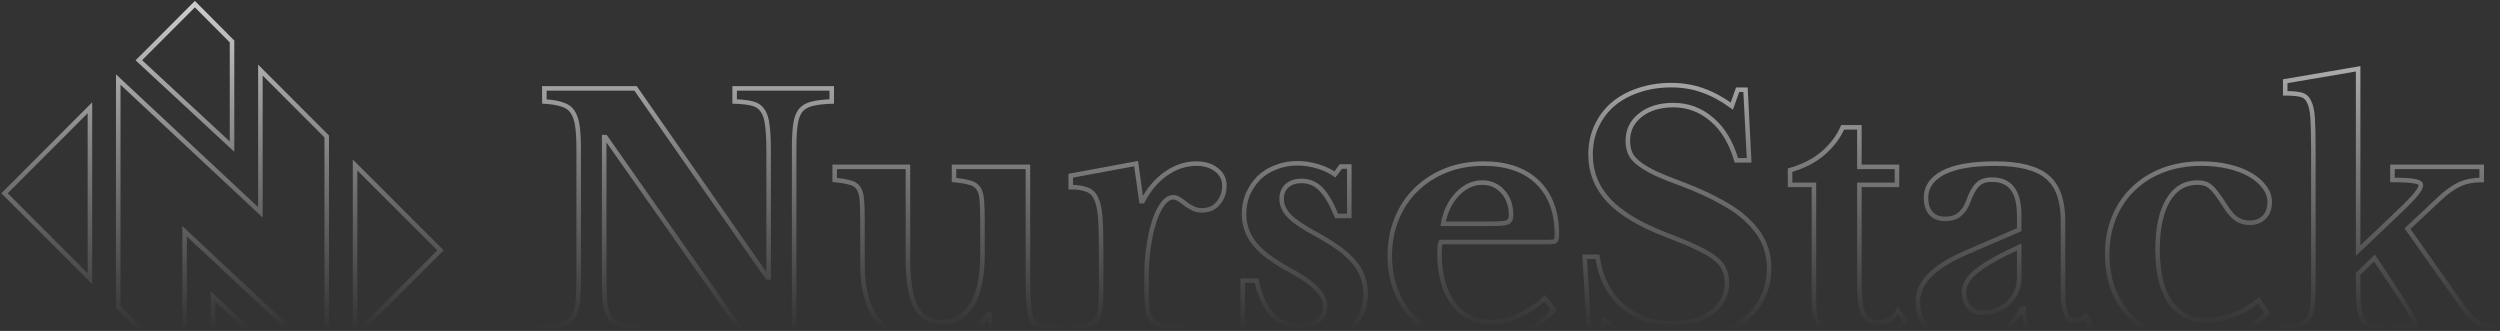 <svg width="1103" height="146" viewBox="0 0 1103 146" fill="none" xmlns="http://www.w3.org/2000/svg">
<rect x="0" y="0" width="1103" height="146" fill="#333333" stroke="none"/>
<g opacity="0.8">
<path d="M39.675 122.954L2 85.281L39.675 47.544L39.675 122.954Z" stroke="url(#paint0_linear_2120_11576)" stroke-width="2"/>
<path d="M156.656 148.173L194.332 110.434L156.657 72.81L156.656 148.173Z" stroke="url(#paint1_linear_2120_11576)" stroke-width="2"/>
<path d="M81.44 164.81L81.44 102.049L144.151 160.626L144.151 60.208L114.886 30.919L114.886 93.681L52.175 35.103L52.159 135.522L81.44 164.81Z" stroke="url(#paint2_linear_2120_11576)" stroke-width="2"/>
<path d="M93.991 130.828V177.336L110.854 194.169L135.464 169.533L93.991 130.828Z" stroke="url(#paint3_linear_2120_11576)" stroke-width="2"/>
<path d="M102.369 64.691L61.257 26.589L85.981 1.828L102.369 18.29V64.691Z" stroke="url(#paint4_linear_2120_11576)" stroke-width="2"/>
<path d="M331.045 151.523L267.144 60.504H266.567V122.53C266.567 127.338 266.711 131.137 267 133.925C267.384 136.714 268.106 138.878 269.163 140.416C270.317 141.955 271.856 142.965 273.779 143.446C275.799 143.926 278.395 144.215 281.569 144.311V150.081H238.727V144.311C242.286 144.215 245.122 143.926 247.238 143.446C249.45 142.869 251.133 141.859 252.287 140.416C253.537 138.974 254.354 136.955 254.739 134.358C255.123 131.666 255.316 128.059 255.316 123.54V65.552C255.316 61.514 255.123 58.196 254.739 55.599C254.354 52.907 253.633 50.791 252.575 49.253C251.517 47.714 249.979 46.656 247.959 46.079C246.036 45.406 243.44 44.973 240.17 44.781V39.011H280.415L338.546 122.386H339.123V66.562C339.123 61.85 338.931 58.1 338.546 55.311C338.258 52.426 337.536 50.214 336.382 48.676C335.325 47.137 333.786 46.127 331.766 45.647C329.843 45.166 327.295 44.877 324.121 44.781V39.011H366.963V44.781C363.405 44.877 360.52 45.214 358.308 45.791C356.192 46.272 354.509 47.233 353.259 48.676C352.105 50.118 351.336 52.186 350.951 54.878C350.567 57.571 350.374 61.129 350.374 65.552V151.523H331.045Z" stroke="url(#paint5_linear_2120_11576)" stroke-width="2"/>
<path d="M433.466 97.287C433.466 93.44 433.37 90.411 433.177 88.199C432.985 85.891 432.456 84.16 431.591 83.006C430.725 81.756 429.427 80.939 427.696 80.554C426.061 80.073 423.801 79.689 420.916 79.4V73.63H453.516V117.337C453.516 123.203 453.564 127.819 453.66 131.185C453.853 134.454 454.141 136.906 454.526 138.541C454.814 139.791 455.151 140.801 455.536 141.57C455.92 142.244 456.545 142.821 457.411 143.301C458.276 143.686 459.43 143.975 460.873 144.167C462.411 144.263 464.383 144.311 466.787 144.311V149.937L438.082 151.668L436.495 138.83H435.918C433.418 142.869 429.908 145.994 425.388 148.206C420.868 150.418 415.82 151.523 410.242 151.523C399.953 151.523 392.115 147.869 386.73 140.561C382.595 134.983 380.527 127.05 380.527 116.76V97.287C380.527 93.344 380.431 90.267 380.239 88.055C380.047 85.747 379.518 84.016 378.652 82.862C377.883 81.708 376.681 80.939 375.046 80.554C373.411 80.073 371.151 79.689 368.266 79.4V73.63H400.578V114.452C400.578 124.165 401.78 131.233 404.184 135.656C406.588 139.984 410.435 142.147 415.724 142.147C421.397 142.147 425.773 139.551 428.85 134.358C431.927 129.358 433.466 122.001 433.466 112.288V97.287Z" stroke="url(#paint6_linear_2120_11576)" stroke-width="2"/>
<path d="M505.875 127.723C505.875 131.473 506.02 134.454 506.308 136.666C506.693 138.782 507.414 140.416 508.472 141.57C509.53 142.724 511.068 143.494 513.088 143.878C515.107 144.167 517.8 144.311 521.166 144.311V150.081H472.987V144.311C475.872 144.119 478.18 143.83 479.911 143.446C481.642 143.061 482.94 142.292 483.806 141.138C484.671 139.984 485.2 138.349 485.392 136.233C485.681 134.022 485.825 131.089 485.825 127.434V109.836C485.825 103.874 485.681 99.114 485.392 95.556C485.104 91.998 484.479 89.257 483.517 87.334C482.556 85.41 481.161 84.16 479.334 83.583C477.603 82.91 475.295 82.574 472.41 82.574V77.525L501.26 72.188L503.567 88.776H504.144C506.741 83.68 510.155 79.641 514.386 76.659C518.617 73.678 523.089 72.188 527.801 72.188C531.455 72.188 534.436 73.101 536.744 74.929C539.052 76.756 540.206 79.064 540.206 81.852C540.206 84.93 539.292 87.526 537.465 89.642C535.734 91.757 533.33 92.815 530.253 92.815C528.811 92.815 527.512 92.527 526.358 91.95C525.204 91.373 524.147 90.748 523.185 90.074C522.319 89.305 521.406 88.632 520.444 88.055C519.579 87.382 518.665 87.045 517.704 87.045C515.877 87.045 514.146 88.247 512.511 90.651C510.876 93.055 509.53 96.277 508.472 100.316C507.703 103.201 507.077 106.47 506.597 110.125C506.116 113.683 505.875 117.241 505.875 120.799V127.723Z" stroke="url(#paint7_linear_2120_11576)" stroke-width="2"/>
<path d="M552.762 150.081H548.291V123.828H554.349C555.984 130.752 558.34 135.801 561.417 138.974C564.494 142.147 568.485 143.734 573.39 143.734C576.948 143.734 579.688 143.013 581.612 141.57C583.631 140.032 584.641 137.964 584.641 135.368C584.641 132.675 583.439 130.079 581.035 127.579C578.63 124.982 574.736 122.241 569.351 119.356C562.042 115.414 556.801 111.519 553.628 107.673C550.454 103.73 548.868 99.306 548.868 94.402C548.868 91.228 549.445 88.295 550.599 85.603C551.849 82.814 553.484 80.41 555.503 78.391C557.619 76.371 560.119 74.832 563.004 73.775C565.889 72.621 569.014 72.044 572.38 72.044C575.361 72.044 578.294 72.476 581.179 73.342C584.16 74.207 586.756 75.409 588.968 76.948L591.565 73.486H595.315V95.267H589.689C587.478 89.786 585.17 85.843 582.766 83.439C580.458 81.035 577.621 79.833 574.255 79.833C571.562 79.833 569.399 80.554 567.764 81.997C566.225 83.439 565.456 85.362 565.456 87.766C565.456 90.459 566.61 93.007 568.918 95.412C571.322 97.816 575.265 100.46 580.746 103.345C584.593 105.461 587.91 107.528 590.699 109.548C593.488 111.567 595.748 113.635 597.479 115.75C599.21 117.77 600.46 119.933 601.229 122.241C602.095 124.453 602.527 126.857 602.527 129.454C602.527 132.819 601.902 135.849 600.652 138.541C599.402 141.234 597.623 143.542 595.315 145.465C593.007 147.388 590.218 148.879 586.949 149.937C583.775 150.995 580.217 151.523 576.274 151.523C572.139 151.523 568.293 150.995 564.735 149.937C561.177 148.783 558.244 147.148 555.936 145.032L552.762 150.081Z" stroke="url(#paint8_linear_2120_11576)" stroke-width="2"/>
<path d="M685.587 136.666C676.836 146.571 665.922 151.523 652.843 151.523C646.881 151.523 641.448 150.61 636.544 148.783C631.735 146.859 627.6 144.215 624.138 140.849C620.676 137.387 617.984 133.3 616.061 128.588C614.137 123.876 613.176 118.635 613.176 112.865C613.176 106.903 614.185 101.47 616.205 96.566C618.224 91.565 621.061 87.286 624.715 83.728C628.466 80.073 632.841 77.237 637.842 75.217C642.939 73.198 648.516 72.188 654.574 72.188C664.768 72.188 672.701 74.929 678.375 80.41C684.049 85.891 686.886 93.584 686.886 103.489C686.886 105.028 686.645 105.99 686.164 106.374C685.684 106.663 684.337 106.807 682.125 106.807H635.678C635.293 107.673 635.101 109.259 635.101 111.567C635.101 120.991 637.121 128.444 641.159 133.925C645.295 139.407 650.872 142.147 657.892 142.147C661.931 142.147 665.922 141.234 669.865 139.407C673.903 137.58 677.798 134.983 681.549 131.617L685.587 136.666ZM657.604 98.729C661.45 98.729 663.902 98.537 664.96 98.152C666.114 97.671 666.691 96.614 666.691 94.979C666.691 90.748 665.489 87.286 663.085 84.593C660.681 81.9 657.652 80.554 653.997 80.554C649.862 80.554 646.16 82.285 642.89 85.747C639.717 89.113 637.649 93.44 636.688 98.729H657.604Z" stroke="url(#paint9_linear_2120_11576)" stroke-width="2"/>
<path d="M699.158 113.298H704.783C706.13 122.434 709.784 129.646 715.746 134.935C721.708 140.128 729.065 142.724 737.816 142.724C741.374 142.724 744.644 142.292 747.625 141.426C750.606 140.561 753.154 139.359 755.27 137.82C757.385 136.185 759.02 134.31 760.174 132.194C761.328 129.983 761.905 127.53 761.905 124.838C761.905 122.53 761.52 120.559 760.751 118.924C760.078 117.193 758.732 115.558 756.712 114.019C754.693 112.385 751.904 110.75 748.346 109.115C744.884 107.48 740.364 105.605 734.787 103.489C723.535 99.162 715.217 94.161 709.832 88.488C704.447 82.718 701.754 75.938 701.754 68.149C701.754 63.629 702.62 59.494 704.351 55.744C706.082 51.993 708.486 48.772 711.563 46.079C714.736 43.387 718.487 41.319 722.814 39.877C727.238 38.338 732.094 37.569 737.383 37.569C742.288 37.569 746.903 38.338 751.231 39.877C755.558 41.415 759.838 43.723 764.069 46.8L766.665 39.588H770.127L771.714 70.745H766.088C763.78 62.86 760.174 56.85 755.27 52.715C750.365 48.483 744.692 46.368 738.249 46.368C732.286 46.368 727.43 47.858 723.68 50.839C720.025 53.724 718.198 57.475 718.198 62.091C718.198 64.11 718.535 65.937 719.208 67.572C719.881 69.111 721.131 70.601 722.959 72.044C724.786 73.486 727.286 74.977 730.459 76.515C733.633 77.958 737.72 79.593 742.72 81.42C749.452 84.016 755.174 86.661 759.886 89.353C764.694 91.95 768.589 94.787 771.57 97.864C774.647 100.845 776.907 104.018 778.349 107.384C779.792 110.75 780.513 114.452 780.513 118.491C780.513 123.395 779.455 127.867 777.339 131.906C775.224 135.945 772.243 139.407 768.396 142.292C764.646 145.177 760.126 147.436 754.837 149.071C749.644 150.706 743.874 151.523 737.527 151.523C731.758 151.523 726.565 150.754 721.949 149.216C717.333 147.581 712.573 144.984 707.668 141.426L704.783 150.081H701.322L699.158 113.298Z" stroke="url(#paint10_linear_2120_11576)" stroke-width="2"/>
<path d="M789.777 81.564V75.073C795.547 73.438 800.355 70.986 804.202 67.716C808.145 64.35 811.078 60.504 813.001 56.176H820.358V73.63H836.946V81.564H820.358V125.848C820.358 131.81 820.983 136.041 822.233 138.541C823.579 141.042 825.791 142.292 828.868 142.292C832.619 142.292 835.455 140.561 837.379 137.099L840.408 141.282C837.715 148.11 831.368 151.523 821.367 151.523C814.732 151.523 809.539 149.985 805.789 146.908C802.134 143.83 800.307 139.503 800.307 133.925V81.564H789.777Z" stroke="url(#paint11_linear_2120_11576)" stroke-width="2"/>
<path d="M890.87 108.971C882.793 112.625 876.686 116.039 872.551 119.212C868.512 122.289 866.493 125.511 866.493 128.877C866.493 131.666 867.262 133.877 868.801 135.512C870.339 137.147 872.263 137.964 874.571 137.964C876.879 137.964 879.042 137.58 881.062 136.81C883.081 135.945 884.812 134.839 886.255 133.493C887.697 132.146 888.803 130.56 889.572 128.733C890.438 126.809 890.87 124.79 890.87 122.674V108.971ZM890.87 101.326V95.267C890.87 89.69 889.861 85.651 887.841 83.151C885.918 80.554 882.889 79.256 878.754 79.256C875.965 79.256 873.849 80.025 872.407 81.564C870.964 83.006 869.618 85.459 868.368 88.921C867.503 91.325 866.252 93.2 864.618 94.546C863.079 95.892 860.915 96.566 858.127 96.566C855.434 96.566 853.366 95.748 851.924 94.113C850.481 92.478 849.76 90.171 849.76 87.189C849.76 82.574 852.261 78.919 857.261 76.227C862.358 73.534 870.003 72.188 880.196 72.188C890.967 72.188 898.66 74.159 903.276 78.102C907.892 81.949 910.2 88.44 910.2 97.575V129.165C910.2 137.339 911.834 141.426 915.104 141.426C916.931 141.426 918.614 140.801 920.153 139.551L922.316 143.734C920.97 146.138 918.854 148.062 915.969 149.504C913.181 150.85 910.007 151.523 906.449 151.523C902.026 151.523 898.66 150.177 896.352 147.485C894.044 144.792 892.89 140.993 892.89 136.089H892.169C889.38 141.09 885.774 144.888 881.35 147.485C876.927 150.081 871.878 151.379 866.204 151.379C860.146 151.379 855.29 149.696 851.635 146.331C847.981 142.869 846.154 138.397 846.154 132.916C846.154 128.684 848.029 124.742 851.78 121.087C855.53 117.337 861.781 113.683 870.532 110.125L890.87 101.326Z" stroke="url(#paint12_linear_2120_11576)" stroke-width="2"/>
<path d="M1000.24 138.109C996.587 142.147 992.019 145.273 986.537 147.485C981.152 149.696 975.286 150.802 968.939 150.802C963.073 150.802 957.736 149.889 952.928 148.062C948.12 146.138 943.985 143.494 940.523 140.128C937.061 136.762 934.368 132.723 932.445 128.011C930.618 123.203 929.704 117.914 929.704 112.144C929.704 106.182 930.714 100.749 932.734 95.844C934.753 90.94 937.59 86.757 941.244 83.295C944.898 79.737 949.274 76.996 954.37 75.073C959.467 73.15 965.093 72.188 971.247 72.188C975.575 72.188 979.566 72.621 983.22 73.486C986.97 74.352 990.144 75.554 992.74 77.092C995.433 78.631 997.548 80.458 999.087 82.574C1000.63 84.593 1001.39 86.805 1001.39 89.209C1001.39 91.998 1000.58 94.21 998.943 95.844C997.404 97.479 995.288 98.296 992.596 98.296C990.384 98.296 988.413 97.719 986.682 96.566C985.047 95.412 983.412 93.536 981.777 90.94C980.335 88.632 979.085 86.805 978.027 85.459C977.065 84.112 976.152 83.103 975.286 82.429C974.421 81.66 973.555 81.179 972.69 80.987C971.824 80.698 970.767 80.554 969.516 80.554C963.939 80.554 959.611 83.151 956.534 88.344C953.457 93.536 951.918 100.797 951.918 110.125C951.918 120.126 953.745 127.819 957.4 133.204C961.15 138.589 966.487 141.282 973.411 141.282C977.354 141.282 981.297 140.561 985.239 139.118C989.182 137.58 992.932 135.416 996.491 132.627L1000.24 138.109Z" stroke="url(#paint13_linear_2120_11576)" stroke-width="2"/>
<path d="M1057.14 144.311C1060.22 144.311 1062.38 144.215 1063.63 144.023C1064.88 143.734 1065.51 143.205 1065.51 142.436C1065.51 141.859 1064.83 140.465 1063.49 138.253C1062.24 135.945 1060.6 133.3 1058.58 130.319L1047.62 113.875L1040.41 120.799V126.425C1040.41 130.175 1040.55 133.204 1040.84 135.512C1041.13 137.82 1041.61 139.647 1042.28 140.993C1043.05 142.244 1044.06 143.109 1045.31 143.59C1046.66 144.071 1048.34 144.311 1050.36 144.311V150.081H1007.81V144.311C1010.5 144.215 1012.66 143.926 1014.3 143.446C1015.93 142.965 1017.23 142.147 1018.19 140.993C1019.15 139.743 1019.78 138.06 1020.07 135.945C1020.45 133.733 1020.65 130.896 1020.65 127.434V66.274C1020.65 60.408 1020.55 55.792 1020.36 52.426C1020.16 49.06 1019.64 46.56 1018.77 44.925C1018 43.194 1016.75 42.136 1015.02 41.752C1013.38 41.367 1011.12 41.175 1008.24 41.175V35.838L1040.41 30.356V110.557L1054.25 97.431C1059.26 92.719 1062.81 89.209 1064.93 86.901C1067.04 84.497 1068.1 82.766 1068.1 81.708C1068.1 80.843 1067.19 80.266 1065.36 79.977C1063.63 79.593 1060.36 79.4 1055.55 79.4V73.63H1094.93V79.4C1091.28 79.4 1088.06 80.025 1085.27 81.275C1082.48 82.525 1079.45 84.689 1076.18 87.766L1062.19 100.893L1087.14 136.233C1089.35 139.311 1091.52 141.426 1093.63 142.58C1095.75 143.734 1098.54 144.311 1102 144.311V150.081H1057.14V144.311Z" stroke="url(#paint14_linear_2120_11576)" stroke-width="2"/>
</g>
<defs>
<linearGradient id="paint0_linear_2120_11576" x1="552" y1="1.828" x2="552" y2="194.169" gradientUnits="userSpaceOnUse">
<stop stop-color="#F3F4F6"/>
<stop offset="0.75" stop-color="#D1D5DB" stop-opacity="0"/>
</linearGradient>
<linearGradient id="paint1_linear_2120_11576" x1="552" y1="1.828" x2="552" y2="194.169" gradientUnits="userSpaceOnUse">
<stop stop-color="#F3F4F6"/>
<stop offset="0.75" stop-color="#D1D5DB" stop-opacity="0"/>
</linearGradient>
<linearGradient id="paint2_linear_2120_11576" x1="552" y1="1.828" x2="552" y2="194.169" gradientUnits="userSpaceOnUse">
<stop stop-color="#F3F4F6"/>
<stop offset="0.75" stop-color="#D1D5DB" stop-opacity="0"/>
</linearGradient>
<linearGradient id="paint3_linear_2120_11576" x1="552" y1="1.828" x2="552" y2="194.169" gradientUnits="userSpaceOnUse">
<stop stop-color="#F3F4F6"/>
<stop offset="0.75" stop-color="#D1D5DB" stop-opacity="0"/>
</linearGradient>
<linearGradient id="paint4_linear_2120_11576" x1="552" y1="1.828" x2="552" y2="194.169" gradientUnits="userSpaceOnUse">
<stop stop-color="#F3F4F6"/>
<stop offset="0.75" stop-color="#D1D5DB" stop-opacity="0"/>
</linearGradient>
<linearGradient id="paint5_linear_2120_11576" x1="552" y1="1.828" x2="552" y2="194.169" gradientUnits="userSpaceOnUse">
<stop stop-color="#F3F4F6"/>
<stop offset="0.75" stop-color="#D1D5DB" stop-opacity="0"/>
</linearGradient>
<linearGradient id="paint6_linear_2120_11576" x1="552" y1="1.828" x2="552" y2="194.169" gradientUnits="userSpaceOnUse">
<stop stop-color="#F3F4F6"/>
<stop offset="0.75" stop-color="#D1D5DB" stop-opacity="0"/>
</linearGradient>
<linearGradient id="paint7_linear_2120_11576" x1="552" y1="1.828" x2="552" y2="194.169" gradientUnits="userSpaceOnUse">
<stop stop-color="#F3F4F6"/>
<stop offset="0.75" stop-color="#D1D5DB" stop-opacity="0"/>
</linearGradient>
<linearGradient id="paint8_linear_2120_11576" x1="552" y1="1.828" x2="552" y2="194.169" gradientUnits="userSpaceOnUse">
<stop stop-color="#F3F4F6"/>
<stop offset="0.75" stop-color="#D1D5DB" stop-opacity="0"/>
</linearGradient>
<linearGradient id="paint9_linear_2120_11576" x1="552" y1="1.828" x2="552" y2="194.169" gradientUnits="userSpaceOnUse">
<stop stop-color="#F3F4F6"/>
<stop offset="0.75" stop-color="#D1D5DB" stop-opacity="0"/>
</linearGradient>
<linearGradient id="paint10_linear_2120_11576" x1="552" y1="1.828" x2="552" y2="194.169" gradientUnits="userSpaceOnUse">
<stop stop-color="#F3F4F6"/>
<stop offset="0.75" stop-color="#D1D5DB" stop-opacity="0"/>
</linearGradient>
<linearGradient id="paint11_linear_2120_11576" x1="552" y1="1.828" x2="552" y2="194.169" gradientUnits="userSpaceOnUse">
<stop stop-color="#F3F4F6"/>
<stop offset="0.75" stop-color="#D1D5DB" stop-opacity="0"/>
</linearGradient>
<linearGradient id="paint12_linear_2120_11576" x1="552" y1="1.828" x2="552" y2="194.169" gradientUnits="userSpaceOnUse">
<stop stop-color="#F3F4F6"/>
<stop offset="0.75" stop-color="#D1D5DB" stop-opacity="0"/>
</linearGradient>
<linearGradient id="paint13_linear_2120_11576" x1="552" y1="1.828" x2="552" y2="194.169" gradientUnits="userSpaceOnUse">
<stop stop-color="#F3F4F6"/>
<stop offset="0.75" stop-color="#D1D5DB" stop-opacity="0"/>
</linearGradient>
<linearGradient id="paint14_linear_2120_11576" x1="552" y1="1.828" x2="552" y2="194.169" gradientUnits="userSpaceOnUse">
<stop stop-color="#F3F4F6"/>
<stop offset="0.75" stop-color="#D1D5DB" stop-opacity="0"/>
</linearGradient>
</defs>
</svg>
